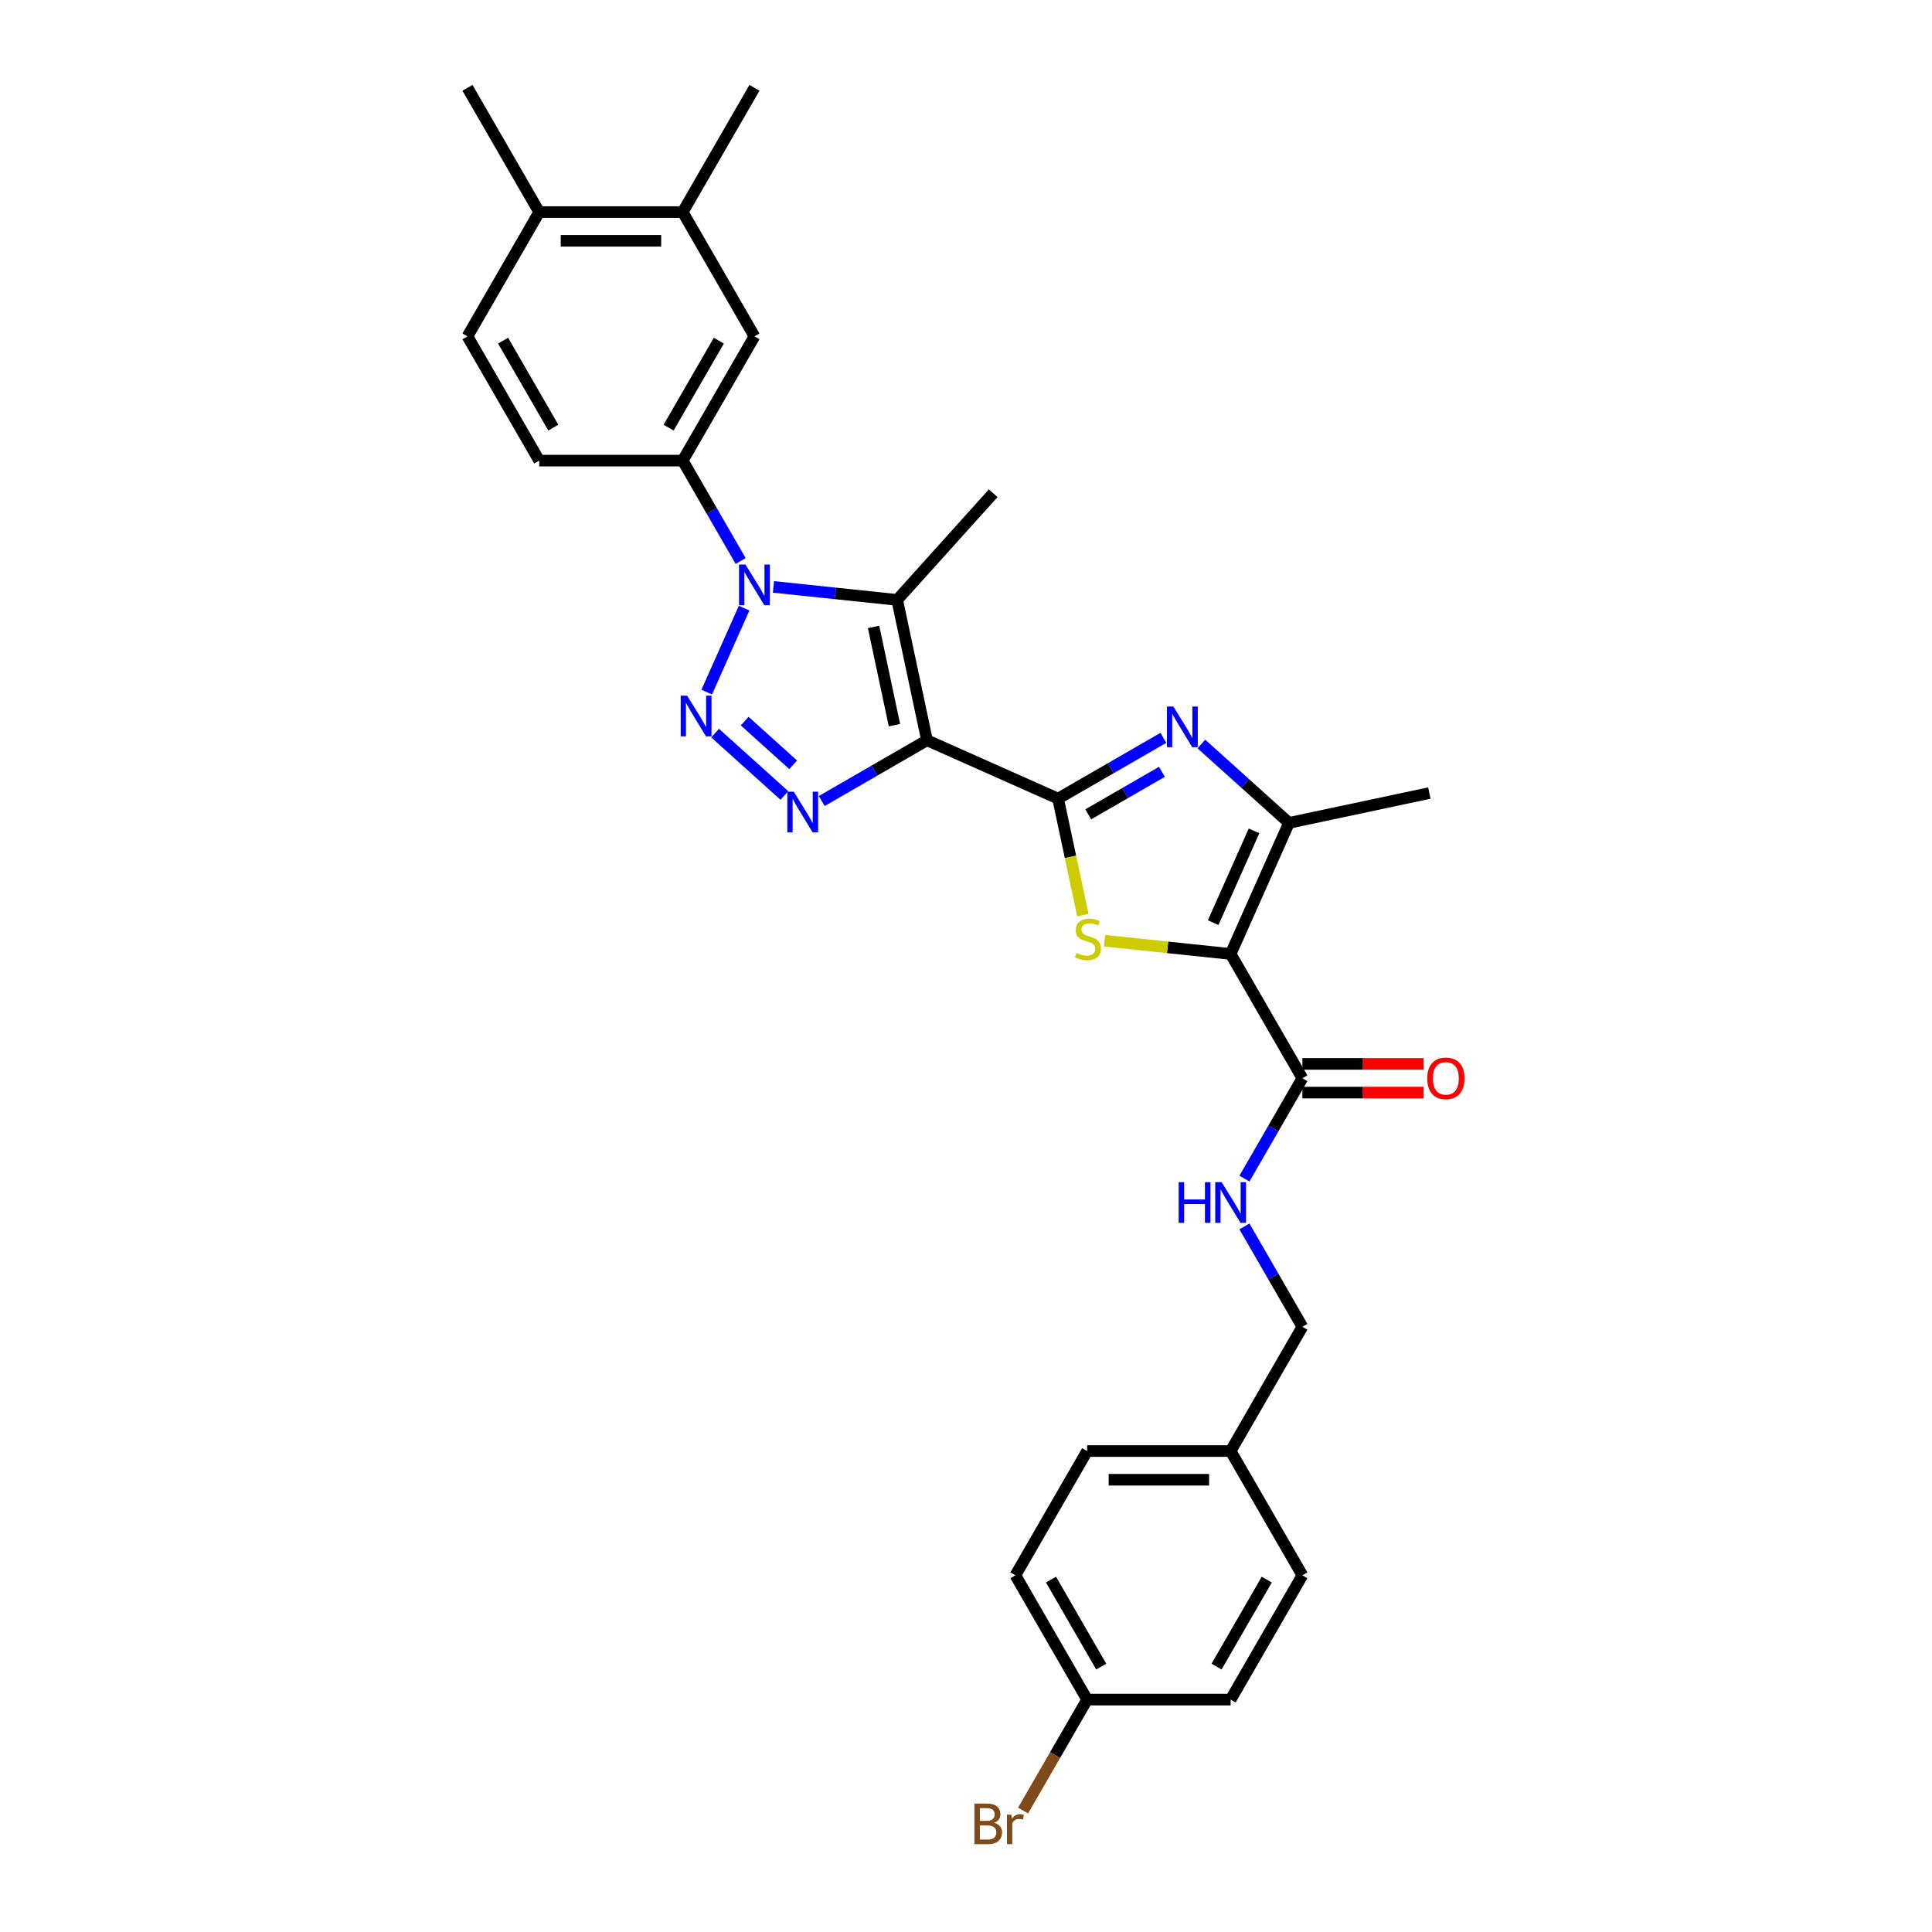 <?xml version='1.0' encoding='iso-8859-1'?>
<svg version='1.1' baseProfile='full'
              xmlns='http://www.w3.org/2000/svg'
                      xmlns:rdkit='http://www.rdkit.org/xml'
                      xmlns:xlink='http://www.w3.org/1999/xlink'
                  xml:space='preserve'
width='1000px' height='1000px' viewBox='0 0 1000 1000'>
<!-- END OF HEADER -->
<rect style='opacity:1.0;fill:#FFFFFF;stroke:none' width='1000' height='1000' x='0' y='0'> </rect>
<path class='bond-0' d='M 479.815,383.154 L 547.666,413.364' style='fill:none;fill-rule:evenodd;stroke:#000000;stroke-width:6px;stroke-linecap:butt;stroke-linejoin:miter;stroke-opacity:1' />
<path class='bond-4' d='M 479.815,383.154 L 452.571,398.884' style='fill:none;fill-rule:evenodd;stroke:#000000;stroke-width:6px;stroke-linecap:butt;stroke-linejoin:miter;stroke-opacity:1' />
<path class='bond-4' d='M 452.571,398.884 L 425.327,414.613' style='fill:none;fill-rule:evenodd;stroke:#0000FF;stroke-width:6px;stroke-linecap:butt;stroke-linejoin:miter;stroke-opacity:1' />
<path class='bond-5' d='M 479.815,383.154 L 464.373,310.505' style='fill:none;fill-rule:evenodd;stroke:#000000;stroke-width:6px;stroke-linecap:butt;stroke-linejoin:miter;stroke-opacity:1' />
<path class='bond-5' d='M 462.969,375.345 L 452.159,324.491' style='fill:none;fill-rule:evenodd;stroke:#000000;stroke-width:6px;stroke-linecap:butt;stroke-linejoin:miter;stroke-opacity:1' />
<path class='bond-6' d='M 547.666,413.364 L 554.075,443.516' style='fill:none;fill-rule:evenodd;stroke:#000000;stroke-width:6px;stroke-linecap:butt;stroke-linejoin:miter;stroke-opacity:1' />
<path class='bond-6' d='M 554.075,443.516 L 560.484,473.669' style='fill:none;fill-rule:evenodd;stroke:#CCCC00;stroke-width:6px;stroke-linecap:butt;stroke-linejoin:miter;stroke-opacity:1' />
<path class='bond-7' d='M 547.666,413.364 L 574.91,397.634' style='fill:none;fill-rule:evenodd;stroke:#000000;stroke-width:6px;stroke-linecap:butt;stroke-linejoin:miter;stroke-opacity:1' />
<path class='bond-7' d='M 574.91,397.634 L 602.154,381.905' style='fill:none;fill-rule:evenodd;stroke:#0000FF;stroke-width:6px;stroke-linecap:butt;stroke-linejoin:miter;stroke-opacity:1' />
<path class='bond-7' d='M 563.266,421.509 L 582.337,410.499' style='fill:none;fill-rule:evenodd;stroke:#000000;stroke-width:6px;stroke-linecap:butt;stroke-linejoin:miter;stroke-opacity:1' />
<path class='bond-7' d='M 582.337,410.499 L 601.408,399.488' style='fill:none;fill-rule:evenodd;stroke:#0000FF;stroke-width:6px;stroke-linecap:butt;stroke-linejoin:miter;stroke-opacity:1' />
<path class='bond-1' d='M 370.132,379.447 L 405.99,411.734' style='fill:none;fill-rule:evenodd;stroke:#0000FF;stroke-width:6px;stroke-linecap:butt;stroke-linejoin:miter;stroke-opacity:1' />
<path class='bond-1' d='M 385.45,373.251 L 410.551,395.852' style='fill:none;fill-rule:evenodd;stroke:#0000FF;stroke-width:6px;stroke-linecap:butt;stroke-linejoin:miter;stroke-opacity:1' />
<path class='bond-30' d='M 365.807,358.219 L 385.149,314.777' style='fill:none;fill-rule:evenodd;stroke:#0000FF;stroke-width:6px;stroke-linecap:butt;stroke-linejoin:miter;stroke-opacity:1' />
<path class='bond-2' d='M 400.341,303.775 L 432.357,307.14' style='fill:none;fill-rule:evenodd;stroke:#0000FF;stroke-width:6px;stroke-linecap:butt;stroke-linejoin:miter;stroke-opacity:1' />
<path class='bond-2' d='M 432.357,307.14 L 464.373,310.505' style='fill:none;fill-rule:evenodd;stroke:#000000;stroke-width:6px;stroke-linecap:butt;stroke-linejoin:miter;stroke-opacity:1' />
<path class='bond-10' d='M 383.363,290.368 L 368.367,264.394' style='fill:none;fill-rule:evenodd;stroke:#0000FF;stroke-width:6px;stroke-linecap:butt;stroke-linejoin:miter;stroke-opacity:1' />
<path class='bond-10' d='M 368.367,264.394 L 353.371,238.42' style='fill:none;fill-rule:evenodd;stroke:#000000;stroke-width:6px;stroke-linecap:butt;stroke-linejoin:miter;stroke-opacity:1' />
<path class='bond-3' d='M 636.973,493.776 L 604.341,490.347' style='fill:none;fill-rule:evenodd;stroke:#000000;stroke-width:6px;stroke-linecap:butt;stroke-linejoin:miter;stroke-opacity:1' />
<path class='bond-3' d='M 604.341,490.347 L 571.709,486.917' style='fill:none;fill-rule:evenodd;stroke:#CCCC00;stroke-width:6px;stroke-linecap:butt;stroke-linejoin:miter;stroke-opacity:1' />
<path class='bond-9' d='M 636.973,493.776 L 674.11,558.098' style='fill:none;fill-rule:evenodd;stroke:#000000;stroke-width:6px;stroke-linecap:butt;stroke-linejoin:miter;stroke-opacity:1' />
<path class='bond-31' d='M 636.973,493.776 L 667.183,425.925' style='fill:none;fill-rule:evenodd;stroke:#000000;stroke-width:6px;stroke-linecap:butt;stroke-linejoin:miter;stroke-opacity:1' />
<path class='bond-31' d='M 627.935,477.557 L 649.081,430.061' style='fill:none;fill-rule:evenodd;stroke:#000000;stroke-width:6px;stroke-linecap:butt;stroke-linejoin:miter;stroke-opacity:1' />
<path class='bond-18' d='M 464.373,310.505 L 514.071,255.31' style='fill:none;fill-rule:evenodd;stroke:#000000;stroke-width:6px;stroke-linecap:butt;stroke-linejoin:miter;stroke-opacity:1' />
<path class='bond-8' d='M 621.821,385.082 L 644.502,405.503' style='fill:none;fill-rule:evenodd;stroke:#0000FF;stroke-width:6px;stroke-linecap:butt;stroke-linejoin:miter;stroke-opacity:1' />
<path class='bond-8' d='M 644.502,405.503 L 667.183,425.925' style='fill:none;fill-rule:evenodd;stroke:#000000;stroke-width:6px;stroke-linecap:butt;stroke-linejoin:miter;stroke-opacity:1' />
<path class='bond-22' d='M 667.183,425.925 L 739.832,410.483' style='fill:none;fill-rule:evenodd;stroke:#000000;stroke-width:6px;stroke-linecap:butt;stroke-linejoin:miter;stroke-opacity:1' />
<path class='bond-12' d='M 674.11,558.098 L 659.114,584.072' style='fill:none;fill-rule:evenodd;stroke:#000000;stroke-width:6px;stroke-linecap:butt;stroke-linejoin:miter;stroke-opacity:1' />
<path class='bond-12' d='M 659.114,584.072 L 644.117,610.046' style='fill:none;fill-rule:evenodd;stroke:#0000FF;stroke-width:6px;stroke-linecap:butt;stroke-linejoin:miter;stroke-opacity:1' />
<path class='bond-15' d='M 674.11,565.525 L 705.49,565.525' style='fill:none;fill-rule:evenodd;stroke:#000000;stroke-width:6px;stroke-linecap:butt;stroke-linejoin:miter;stroke-opacity:1' />
<path class='bond-15' d='M 705.49,565.525 L 736.87,565.525' style='fill:none;fill-rule:evenodd;stroke:#FF0000;stroke-width:6px;stroke-linecap:butt;stroke-linejoin:miter;stroke-opacity:1' />
<path class='bond-15' d='M 674.11,550.671 L 705.49,550.671' style='fill:none;fill-rule:evenodd;stroke:#000000;stroke-width:6px;stroke-linecap:butt;stroke-linejoin:miter;stroke-opacity:1' />
<path class='bond-15' d='M 705.49,550.671 L 736.87,550.671' style='fill:none;fill-rule:evenodd;stroke:#FF0000;stroke-width:6px;stroke-linecap:butt;stroke-linejoin:miter;stroke-opacity:1' />
<path class='bond-11' d='M 353.371,238.42 L 390.507,174.098' style='fill:none;fill-rule:evenodd;stroke:#000000;stroke-width:6px;stroke-linecap:butt;stroke-linejoin:miter;stroke-opacity:1' />
<path class='bond-11' d='M 346.077,221.344 L 372.072,176.319' style='fill:none;fill-rule:evenodd;stroke:#000000;stroke-width:6px;stroke-linecap:butt;stroke-linejoin:miter;stroke-opacity:1' />
<path class='bond-14' d='M 353.371,238.42 L 279.099,238.42' style='fill:none;fill-rule:evenodd;stroke:#000000;stroke-width:6px;stroke-linecap:butt;stroke-linejoin:miter;stroke-opacity:1' />
<path class='bond-13' d='M 390.507,174.098 L 353.371,109.776' style='fill:none;fill-rule:evenodd;stroke:#000000;stroke-width:6px;stroke-linecap:butt;stroke-linejoin:miter;stroke-opacity:1' />
<path class='bond-19' d='M 644.117,634.794 L 659.114,660.768' style='fill:none;fill-rule:evenodd;stroke:#0000FF;stroke-width:6px;stroke-linecap:butt;stroke-linejoin:miter;stroke-opacity:1' />
<path class='bond-19' d='M 659.114,660.768 L 674.11,686.742' style='fill:none;fill-rule:evenodd;stroke:#000000;stroke-width:6px;stroke-linecap:butt;stroke-linejoin:miter;stroke-opacity:1' />
<path class='bond-28' d='M 353.371,109.776 L 390.507,45.455' style='fill:none;fill-rule:evenodd;stroke:#000000;stroke-width:6px;stroke-linecap:butt;stroke-linejoin:miter;stroke-opacity:1' />
<path class='bond-32' d='M 353.371,109.776 L 279.099,109.776' style='fill:none;fill-rule:evenodd;stroke:#000000;stroke-width:6px;stroke-linecap:butt;stroke-linejoin:miter;stroke-opacity:1' />
<path class='bond-32' d='M 342.23,124.631 L 290.24,124.631' style='fill:none;fill-rule:evenodd;stroke:#000000;stroke-width:6px;stroke-linecap:butt;stroke-linejoin:miter;stroke-opacity:1' />
<path class='bond-17' d='M 279.099,238.42 L 241.963,174.098' style='fill:none;fill-rule:evenodd;stroke:#000000;stroke-width:6px;stroke-linecap:butt;stroke-linejoin:miter;stroke-opacity:1' />
<path class='bond-17' d='M 286.393,221.344 L 260.397,176.319' style='fill:none;fill-rule:evenodd;stroke:#000000;stroke-width:6px;stroke-linecap:butt;stroke-linejoin:miter;stroke-opacity:1' />
<path class='bond-16' d='M 279.099,109.776 L 241.963,174.098' style='fill:none;fill-rule:evenodd;stroke:#000000;stroke-width:6px;stroke-linecap:butt;stroke-linejoin:miter;stroke-opacity:1' />
<path class='bond-29' d='M 279.099,109.776 L 241.963,45.455' style='fill:none;fill-rule:evenodd;stroke:#000000;stroke-width:6px;stroke-linecap:butt;stroke-linejoin:miter;stroke-opacity:1' />
<path class='bond-21' d='M 674.11,686.742 L 636.973,751.063' style='fill:none;fill-rule:evenodd;stroke:#000000;stroke-width:6px;stroke-linecap:butt;stroke-linejoin:miter;stroke-opacity:1' />
<path class='bond-20' d='M 562.701,879.707 L 525.565,815.385' style='fill:none;fill-rule:evenodd;stroke:#000000;stroke-width:6px;stroke-linecap:butt;stroke-linejoin:miter;stroke-opacity:1' />
<path class='bond-20' d='M 569.995,862.631 L 544,817.606' style='fill:none;fill-rule:evenodd;stroke:#000000;stroke-width:6px;stroke-linecap:butt;stroke-linejoin:miter;stroke-opacity:1' />
<path class='bond-23' d='M 562.701,879.707 L 546.118,908.429' style='fill:none;fill-rule:evenodd;stroke:#000000;stroke-width:6px;stroke-linecap:butt;stroke-linejoin:miter;stroke-opacity:1' />
<path class='bond-23' d='M 546.118,908.429 L 529.536,937.151' style='fill:none;fill-rule:evenodd;stroke:#7F4C19;stroke-width:6px;stroke-linecap:butt;stroke-linejoin:miter;stroke-opacity:1' />
<path class='bond-33' d='M 562.701,879.707 L 636.973,879.707' style='fill:none;fill-rule:evenodd;stroke:#000000;stroke-width:6px;stroke-linecap:butt;stroke-linejoin:miter;stroke-opacity:1' />
<path class='bond-26' d='M 636.973,751.063 L 674.11,815.385' style='fill:none;fill-rule:evenodd;stroke:#000000;stroke-width:6px;stroke-linecap:butt;stroke-linejoin:miter;stroke-opacity:1' />
<path class='bond-27' d='M 636.973,751.063 L 562.701,751.063' style='fill:none;fill-rule:evenodd;stroke:#000000;stroke-width:6px;stroke-linecap:butt;stroke-linejoin:miter;stroke-opacity:1' />
<path class='bond-27' d='M 625.833,765.918 L 573.842,765.918' style='fill:none;fill-rule:evenodd;stroke:#000000;stroke-width:6px;stroke-linecap:butt;stroke-linejoin:miter;stroke-opacity:1' />
<path class='bond-24' d='M 636.973,879.707 L 674.11,815.385' style='fill:none;fill-rule:evenodd;stroke:#000000;stroke-width:6px;stroke-linecap:butt;stroke-linejoin:miter;stroke-opacity:1' />
<path class='bond-24' d='M 629.68,862.631 L 655.675,817.606' style='fill:none;fill-rule:evenodd;stroke:#000000;stroke-width:6px;stroke-linecap:butt;stroke-linejoin:miter;stroke-opacity:1' />
<path class='bond-25' d='M 525.565,815.385 L 562.701,751.063' style='fill:none;fill-rule:evenodd;stroke:#000000;stroke-width:6px;stroke-linecap:butt;stroke-linejoin:miter;stroke-opacity:1' />
<path  class='atom-2' d='M 355.649 360.076
L 362.541 371.216
Q 363.224 372.316, 364.324 374.306
Q 365.423 376.297, 365.482 376.416
L 365.482 360.076
L 368.275 360.076
L 368.275 381.11
L 365.393 381.11
L 357.996 368.929
Q 357.134 367.503, 356.213 365.869
Q 355.322 364.235, 355.054 363.73
L 355.054 381.11
L 352.321 381.11
L 352.321 360.076
L 355.649 360.076
' fill='#0000FF'/>
<path  class='atom-3' d='M 385.858 292.224
L 392.75 303.365
Q 393.434 304.465, 394.533 306.455
Q 395.632 308.446, 395.691 308.564
L 395.691 292.224
L 398.484 292.224
L 398.484 313.258
L 395.602 313.258
L 388.205 301.078
Q 387.343 299.652, 386.422 298.018
Q 385.531 296.384, 385.264 295.879
L 385.264 313.258
L 382.53 313.258
L 382.53 292.224
L 385.858 292.224
' fill='#0000FF'/>
<path  class='atom-5' d='M 410.844 409.774
L 417.736 420.914
Q 418.419 422.014, 419.519 424.004
Q 420.618 425.995, 420.677 426.113
L 420.677 409.774
L 423.47 409.774
L 423.47 430.807
L 420.588 430.807
L 413.191 418.627
Q 412.329 417.201, 411.408 415.567
Q 410.517 413.933, 410.249 413.428
L 410.249 430.807
L 407.516 430.807
L 407.516 409.774
L 410.844 409.774
' fill='#0000FF'/>
<path  class='atom-7' d='M 557.166 493.232
Q 557.404 493.321, 558.384 493.737
Q 559.365 494.153, 560.434 494.421
Q 561.533 494.658, 562.603 494.658
Q 564.593 494.658, 565.752 493.707
Q 566.911 492.727, 566.911 491.034
Q 566.911 489.875, 566.317 489.162
Q 565.752 488.449, 564.861 488.063
Q 563.97 487.677, 562.484 487.231
Q 560.612 486.666, 559.484 486.132
Q 558.384 485.597, 557.582 484.468
Q 556.81 483.339, 556.81 481.438
Q 556.81 478.794, 558.592 477.16
Q 560.405 475.526, 563.97 475.526
Q 566.406 475.526, 569.169 476.684
L 568.485 478.972
Q 565.96 477.932, 564.059 477.932
Q 562.009 477.932, 560.88 478.794
Q 559.751 479.625, 559.781 481.081
Q 559.781 482.21, 560.345 482.893
Q 560.939 483.577, 561.771 483.963
Q 562.633 484.349, 564.059 484.795
Q 565.96 485.389, 567.089 485.983
Q 568.218 486.577, 569.02 487.795
Q 569.852 488.984, 569.852 491.034
Q 569.852 493.945, 567.891 495.52
Q 565.96 497.065, 562.722 497.065
Q 560.85 497.065, 559.424 496.649
Q 558.028 496.262, 556.364 495.579
L 557.166 493.232
' fill='#CCCC00'/>
<path  class='atom-8' d='M 607.338 365.71
L 614.231 376.851
Q 614.914 377.951, 616.013 379.941
Q 617.112 381.932, 617.172 382.05
L 617.172 365.71
L 619.965 365.71
L 619.965 386.744
L 617.083 386.744
L 609.685 374.564
Q 608.824 373.138, 607.903 371.504
Q 607.011 369.87, 606.744 369.365
L 606.744 386.744
L 604.011 386.744
L 604.011 365.71
L 607.338 365.71
' fill='#0000FF'/>
<path  class='atom-13' d='M 610.072 611.903
L 612.924 611.903
L 612.924 620.845
L 623.679 620.845
L 623.679 611.903
L 626.531 611.903
L 626.531 632.937
L 623.679 632.937
L 623.679 623.222
L 612.924 623.222
L 612.924 632.937
L 610.072 632.937
L 610.072 611.903
' fill='#0000FF'/>
<path  class='atom-13' d='M 632.324 611.903
L 639.217 623.044
Q 639.9 624.143, 640.999 626.134
Q 642.098 628.124, 642.158 628.243
L 642.158 611.903
L 644.95 611.903
L 644.95 632.937
L 642.069 632.937
L 634.671 620.756
Q 633.809 619.33, 632.889 617.696
Q 631.997 616.062, 631.73 615.557
L 631.73 632.937
L 628.997 632.937
L 628.997 611.903
L 632.324 611.903
' fill='#0000FF'/>
<path  class='atom-16' d='M 738.727 558.158
Q 738.727 553.107, 741.222 550.285
Q 743.718 547.462, 748.382 547.462
Q 753.046 547.462, 755.542 550.285
Q 758.037 553.107, 758.037 558.158
Q 758.037 563.268, 755.512 566.179
Q 752.987 569.061, 748.382 569.061
Q 743.747 569.061, 741.222 566.179
Q 738.727 563.297, 738.727 558.158
M 748.382 566.684
Q 751.591 566.684, 753.314 564.545
Q 755.066 562.376, 755.066 558.158
Q 755.066 554.028, 753.314 551.948
Q 751.591 549.839, 748.382 549.839
Q 745.173 549.839, 743.421 551.919
Q 741.697 553.998, 741.697 558.158
Q 741.697 562.406, 743.421 564.545
Q 745.173 566.684, 748.382 566.684
' fill='#FF0000'/>
<path  class='atom-24' d='M 514.588 943.494
Q 516.608 944.058, 517.618 945.306
Q 518.658 946.524, 518.658 948.336
Q 518.658 951.248, 516.786 952.911
Q 514.944 954.545, 511.438 954.545
L 504.368 954.545
L 504.368 933.512
L 510.577 933.512
Q 514.172 933.512, 515.984 934.967
Q 517.796 936.423, 517.796 939.097
Q 517.796 942.276, 514.588 943.494
M 507.19 935.888
L 507.19 942.484
L 510.577 942.484
Q 512.656 942.484, 513.726 941.652
Q 514.825 940.79, 514.825 939.097
Q 514.825 935.888, 510.577 935.888
L 507.19 935.888
M 511.438 952.169
Q 513.488 952.169, 514.588 951.188
Q 515.687 950.208, 515.687 948.336
Q 515.687 946.613, 514.469 945.752
Q 513.28 944.86, 510.993 944.86
L 507.19 944.86
L 507.19 952.169
L 511.438 952.169
' fill='#7F4C19'/>
<path  class='atom-24' d='M 523.441 939.275
L 523.768 941.384
Q 525.372 939.008, 527.986 939.008
Q 528.818 939.008, 529.947 939.305
L 529.501 941.8
Q 528.224 941.503, 527.511 941.503
Q 526.263 941.503, 525.431 942.008
Q 524.629 942.484, 523.976 943.642
L 523.976 954.545
L 521.183 954.545
L 521.183 939.275
L 523.441 939.275
' fill='#7F4C19'/>
</svg>
